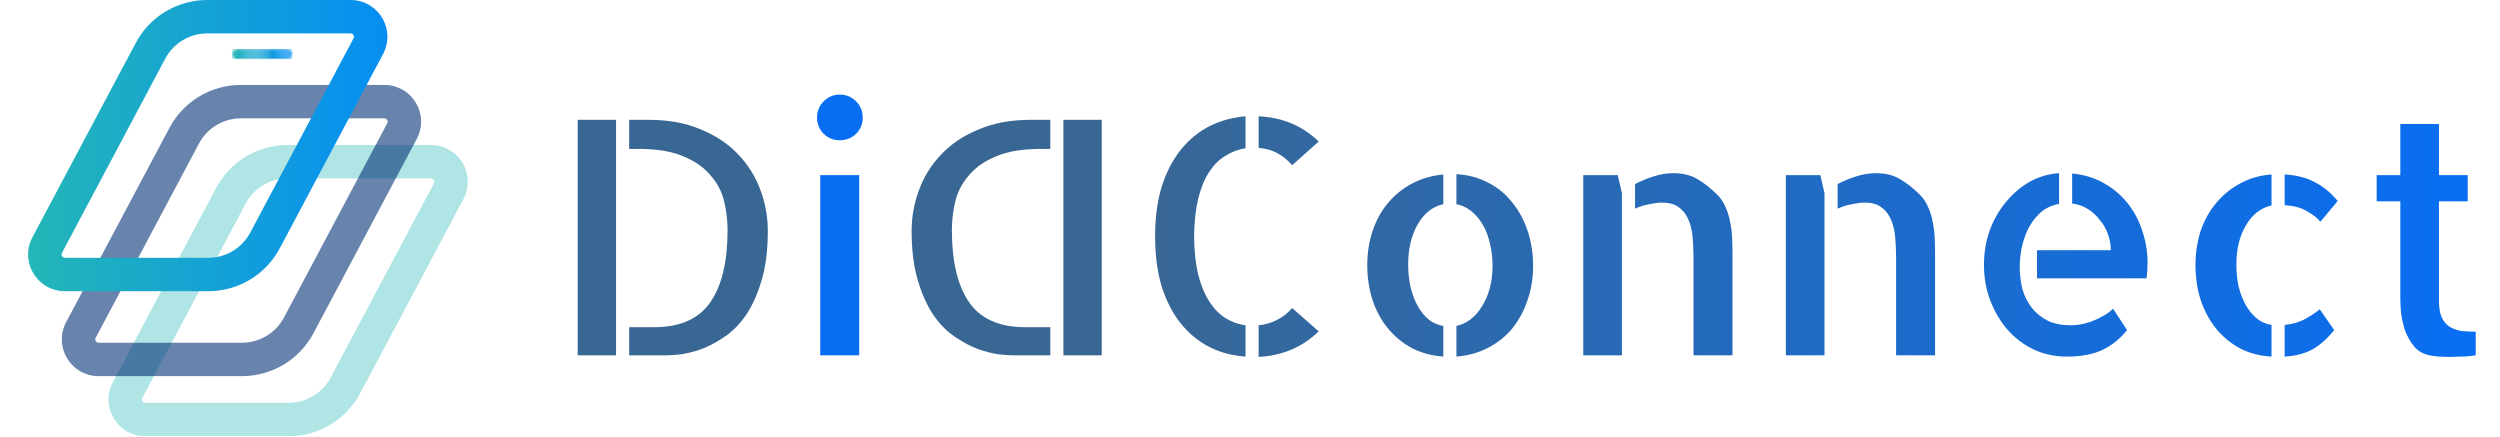 <svg xmlns="http://www.w3.org/2000/svg" width="978" height="171" viewBox="0 0 978 171" fill="none"><path d="M431 46.875H416V139H431V46.875ZM403.25 46.875C395.5 46.875 388.708 48.125 382.875 50.625C376.958 53.042 372.083 56.292 368.25 60.375C364.333 64.458 361.417 69.125 359.5 74.375C357.583 79.542 356.625 84.875 356.625 90.375C356.625 97.958 357.458 104.458 359.125 109.875C360.708 115.208 362.75 119.708 365.25 123.375C367.75 126.958 370.583 129.792 373.75 131.875C376.833 133.958 379.833 135.542 382.75 136.625C385.667 137.625 388.333 138.292 390.75 138.625C393.167 138.875 394.958 139 396.125 139H410.875V128H401.125C390.958 128 383.625 124.75 379.125 118.25C374.625 111.75 372.375 102.333 372.375 90C372.375 86.167 372.833 82.375 373.75 78.625C374.667 74.875 376.458 71.5 379.125 68.5C381.708 65.417 385.25 62.958 389.75 61.125C394.25 59.208 400.083 58.25 407.25 58.25H410.875V46.875H403.25Z" fill="#396794"></path><path d="M226 46.875H241V139H226V46.875ZM253.75 46.875C261.5 46.875 268.292 48.125 274.125 50.625C280.042 53.042 284.917 56.292 288.75 60.375C292.667 64.458 295.583 69.125 297.5 74.375C299.417 79.542 300.375 84.875 300.375 90.375C300.375 97.958 299.542 104.458 297.875 109.875C296.292 115.208 294.25 119.708 291.75 123.375C289.25 126.958 286.417 129.792 283.25 131.875C280.167 133.958 277.167 135.542 274.25 136.625C271.333 137.625 268.667 138.292 266.25 138.625C263.833 138.875 262.042 139 260.875 139H246.125V128H255.875C266.042 128 273.375 124.75 277.875 118.25C282.375 111.75 284.625 102.333 284.625 90C284.625 86.167 284.167 82.375 283.25 78.625C282.333 74.875 280.542 71.5 277.875 68.5C275.292 65.417 271.75 62.958 267.25 61.125C262.75 59.208 256.917 58.25 249.75 58.25H246.125V46.875H253.75Z" fill="#396794"></path><path d="M336.125 139H320.875V68.5H336.125V139ZM337.5 46C337.5 48.5 336.625 50.625 334.875 52.375C333.125 54.042 331 54.875 328.5 54.875C326 54.875 323.875 54 322.125 52.25C320.458 50.5 319.625 48.417 319.625 46C319.625 43.5 320.5 41.375 322.25 39.625C324 37.875 326.083 37 328.5 37C331 37 333.125 37.875 334.875 39.625C336.625 41.375 337.5 43.5 337.5 46Z" fill="#076EF4"></path><path d="M505.5 64.625C503.583 62.458 501.542 60.833 499.375 59.75C497.208 58.667 494.875 58.042 492.375 57.875V45.5C501.708 45.917 509.542 49.208 515.875 55.375L505.5 64.625ZM492.375 127.25C494.875 127 497.208 126.333 499.375 125.25C501.625 124.167 503.667 122.583 505.5 120.5L515.875 129.625C512.708 132.708 509.167 135.083 505.25 136.75C501.333 138.417 497.042 139.375 492.375 139.625V127.25ZM451.875 92.5C451.875 85.083 452.75 78.542 454.5 72.875C456.333 67.208 458.833 62.417 462 58.5C465.167 54.583 468.875 51.542 473.125 49.375C477.458 47.208 482.167 45.917 487.25 45.5V58C484.5 58.417 481.917 59.375 479.5 60.875C477.083 62.292 474.958 64.375 473.125 67.125C471.292 69.875 469.833 73.375 468.75 77.625C467.75 81.792 467.208 86.75 467.125 92.5C467.208 98.333 467.75 103.333 468.75 107.5C469.833 111.667 471.292 115.167 473.125 118C474.958 120.833 477.083 123 479.5 124.5C482 126 484.583 126.917 487.25 127.25V139.5C482.167 139.167 477.458 137.917 473.125 135.75C468.875 133.583 465.167 130.542 462 126.625C458.833 122.708 456.333 117.917 454.5 112.25C452.75 106.5 451.875 99.917 451.875 92.5ZM569.75 68.125C574.333 68.375 578.5 69.5 582.25 71.5C586 73.417 589.125 76 591.625 79.25C594.208 82.417 596.208 86.125 597.625 90.375C599.042 94.625 599.75 99.167 599.75 104C599.75 108.833 599 113.375 597.5 117.625C596.083 121.792 594.083 125.458 591.5 128.625C588.917 131.708 585.75 134.208 582 136.125C578.25 138.042 574.167 139.167 569.75 139.5V127.5C573.917 126.583 577.292 123.958 579.875 119.625C582.542 115.292 583.875 110.083 583.875 104C583.875 100.917 583.542 98.042 582.875 95.375C582.292 92.625 581.375 90.167 580.125 88C578.875 85.833 577.375 84.042 575.625 82.625C573.875 81.208 571.917 80.292 569.75 79.875V68.125ZM534.875 103.75C534.875 98.917 535.583 94.417 537 90.25C538.417 86.083 540.417 82.458 543 79.375C545.667 76.208 548.833 73.667 552.5 71.75C556.167 69.833 560.208 68.667 564.625 68.25V79.875C560.458 80.792 557.125 83.417 554.625 87.75C552.125 92.083 550.875 97.292 550.875 103.375C550.875 106.458 551.167 109.375 551.75 112.125C552.417 114.875 553.333 117.333 554.5 119.5C555.667 121.667 557.083 123.458 558.75 124.875C560.5 126.292 562.458 127.167 564.625 127.5V139.5C560.042 139.167 555.917 138.042 552.25 136.125C548.583 134.125 545.458 131.542 542.875 128.375C540.292 125.208 538.292 121.5 536.875 117.25C535.542 113 534.875 108.5 534.875 103.75ZM632.875 68.5L634.5 75.625V139H619.375V68.5H632.875ZM671.875 76.25C673.292 77.667 674.375 79.333 675.125 81.25C675.958 83.083 676.542 85.042 676.875 87.125C677.292 89.125 677.542 91.167 677.625 93.25C677.708 95.333 677.75 97.375 677.75 99.375V136.5V139H662.5V100.625C662.5 97.792 662.375 95.083 662.125 92.5C661.875 89.917 661.292 87.625 660.375 85.625C659.458 83.625 658.208 82.083 656.625 81C655.042 79.833 652.833 79.25 650 79.25C648.833 79.25 647.25 79.458 645.25 79.875C643.333 80.208 641.458 80.792 639.625 81.625V72C641.875 70.833 644.292 69.833 646.875 69C649.542 68.167 652.125 67.75 654.625 67.75C658.375 67.75 661.542 68.542 664.125 70.125C666.708 71.625 669.292 73.667 671.875 76.25ZM712.125 68.5L713.75 75.625V139H698.625V68.5H712.125ZM751.125 76.25C752.542 77.667 753.625 79.333 754.375 81.25C755.208 83.083 755.792 85.042 756.125 87.125C756.542 89.125 756.792 91.167 756.875 93.25C756.958 95.333 757 97.375 757 99.375V136.5V139H741.75V100.625C741.75 97.792 741.625 95.083 741.375 92.5C741.125 89.917 740.542 87.625 739.625 85.625C738.708 83.625 737.458 82.083 735.875 81C734.292 79.833 732.083 79.25 729.25 79.25C728.083 79.25 726.5 79.458 724.5 79.875C722.583 80.208 720.708 80.792 718.875 81.625V72C721.125 70.833 723.542 69.833 726.125 69C728.792 68.167 731.375 67.75 733.875 67.75C737.625 67.75 740.792 68.542 743.375 70.125C745.958 71.625 748.542 73.667 751.125 76.25ZM810.625 67.875C815.125 68.292 819.167 69.5 822.75 71.5C826.417 73.5 829.542 76.083 832.125 79.25C834.708 82.417 836.667 86.042 838 90.125C839.417 94.208 840.125 98.458 840.125 102.875C840.125 104.875 840 106.875 839.75 108.875H796.875V97.875H825.75C825.75 95.708 825.375 93.625 824.625 91.625C823.958 89.625 822.917 87.792 821.5 86.125C820.167 84.375 818.583 82.917 816.75 81.75C814.917 80.583 812.875 79.875 810.625 79.625V67.875ZM810.125 127.25C811.042 127.25 812.167 127.167 813.5 127C814.917 126.75 816.375 126.375 817.875 125.875C819.458 125.292 821 124.583 822.5 123.75C824.083 122.917 825.458 121.917 826.625 120.75L832.125 129.125C829.375 132.542 826.167 135.125 822.5 136.875C818.833 138.625 814.167 139.5 808.5 139.5C803.917 139.5 799.625 138.583 795.625 136.75C791.625 134.833 788.208 132.25 785.375 129C782.542 125.75 780.292 121.958 778.625 117.625C776.958 113.292 776.125 108.625 776.125 103.625C776.125 98.875 776.875 94.375 778.375 90.125C779.958 85.875 782.083 82.167 784.75 79C787.417 75.75 790.5 73.125 794 71.125C797.583 69.125 801.417 68 805.5 67.75V79.75C802.417 80.333 799.875 81.583 797.875 83.5C795.875 85.417 794.292 87.625 793.125 90.125C792.042 92.542 791.25 95.042 790.75 97.625C790.333 100.208 790.125 102.417 790.125 104.25C790.125 107.5 790.5 110.542 791.25 113.375C792.083 116.125 793.333 118.542 795 120.625C796.667 122.625 798.708 124.25 801.125 125.5C803.625 126.667 806.625 127.25 810.125 127.25ZM907.75 86.75C906.5 85.25 904.75 83.875 902.5 82.625C900.333 81.292 897.417 80.5 893.75 80.25V68.25C898.333 68.5 902.25 69.5 905.5 71.25C908.833 72.917 911.833 75.375 914.5 78.625L907.75 86.75ZM893.75 127.125C896.75 126.792 899.292 126.083 901.375 125C903.542 123.833 905.583 122.5 907.5 121L913.125 129.125C910.542 132.375 907.75 134.875 904.75 136.625C901.75 138.292 898.083 139.25 893.75 139.5V127.125ZM858.875 103.75C858.875 99 859.542 94.542 860.875 90.375C862.292 86.208 864.333 82.542 867 79.375C869.667 76.208 872.792 73.667 876.375 71.75C880.042 69.75 884.125 68.583 888.625 68.25V80.375C884.458 81.292 881.125 83.875 878.625 88.125C876.125 92.292 874.875 97.375 874.875 103.375C874.875 106.458 875.167 109.375 875.75 112.125C876.417 114.792 877.333 117.167 878.5 119.25C879.667 121.333 881.083 123.083 882.75 124.5C884.5 125.917 886.458 126.792 888.625 127.125V139.5C884.042 139.25 879.917 138.167 876.25 136.25C872.583 134.25 869.458 131.667 866.875 128.5C864.292 125.25 862.292 121.5 860.875 117.25C859.542 113 858.875 108.5 858.875 103.75ZM954.125 117.625C954.125 120.458 954.5 122.667 955.25 124.25C956 125.833 957.042 127.042 958.375 127.875C959.792 128.708 961.333 129.25 963 129.5C964.75 129.667 966.583 129.75 968.5 129.75V139C967.417 139.167 966.333 139.292 965.25 139.375C964.333 139.458 963.208 139.5 961.875 139.5C960.625 139.583 959.375 139.625 958.125 139.625C956.875 139.625 955.583 139.583 954.25 139.5C953 139.417 951.917 139.292 951 139.125C948.167 138.625 945.958 137.417 944.375 135.5C942.792 133.5 941.583 131.333 940.75 129C940 126.583 939.5 124.25 939.25 122C939.083 119.75 939 118 939 116.75V78.75H929.75V68.5H939V48.5H954.125V68.5H965.375V78.75H954.125V117.625Z" fill="url(#paint0_linear_950_3464)"></path><g opacity="0.36"><path d="M112.918 170.646H56.853C51.755 170.646 47.145 168.038 44.52 163.668C41.895 159.299 41.757 154.004 44.149 149.503L84.541 73.536C90.058 63.163 100.782 56.719 112.529 56.719H168.594C173.691 56.719 178.302 59.327 180.927 63.697C183.553 68.066 183.691 73.361 181.299 77.862L140.905 153.829C135.39 164.202 124.666 170.646 112.918 170.646ZM112.529 69.796C105.628 69.796 99.328 73.582 96.088 79.676L55.696 155.644C55.465 156.078 55.476 156.512 55.73 156.933C55.983 157.355 56.361 157.569 56.853 157.569H112.918C119.819 157.569 126.118 153.783 129.358 147.691L169.751 71.724C169.982 71.288 169.97 70.854 169.717 70.433C169.464 70.01 169.086 69.797 168.593 69.797L112.529 69.796Z" fill="#24B6B7"></path></g><g opacity="0.59"><path d="M94.655 147.146H38.59C33.493 147.146 28.882 144.538 26.257 140.168C23.631 135.799 23.493 130.504 25.886 126.003V126.002L66.279 50.036C71.793 39.662 82.516 33.219 94.265 33.219H150.331C155.428 33.219 160.039 35.827 162.663 40.197C165.288 44.566 165.427 49.861 163.034 54.362L122.642 130.329C117.126 140.702 106.402 147.146 94.655 147.146ZM37.432 132.141C37.201 132.576 37.213 133.011 37.466 133.432C37.719 133.854 38.097 134.068 38.59 134.068H94.654C101.555 134.068 107.855 130.283 111.094 124.189L151.487 48.222C151.718 47.787 151.707 47.352 151.453 46.931C151.2 46.509 150.822 46.296 150.33 46.296H94.265C87.363 46.296 81.064 50.081 77.825 56.174L37.432 132.141Z" fill="#002F75"></path></g><path d="M81.47 113.927H25.406C20.308 113.927 15.697 111.319 13.072 106.949C10.446 102.579 10.308 97.284 12.702 92.783L53.094 16.816C58.608 6.444 69.333 0 81.082 0H137.146C142.243 0 146.854 2.608 149.479 6.977C152.104 11.346 152.242 16.642 149.85 21.142L109.457 97.11C103.942 107.483 93.217 113.927 81.47 113.927ZM81.082 13.077C74.18 13.077 67.879 16.862 64.641 22.954L24.247 98.923C24.017 99.357 24.028 99.792 24.281 100.214C24.535 100.636 24.914 100.849 25.405 100.849H81.47C88.37 100.849 94.671 97.064 97.91 90.97L138.302 15.003C138.533 14.568 138.523 14.133 138.269 13.712C138.015 13.291 137.637 13.077 137.146 13.077L81.082 13.077Z" fill="url(#paint1_linear_950_3464)"></path><mask id="mask0_950_3464" style="mask-type:luminance" maskUnits="userSpaceOnUse" x="90" y="19" width="25" height="5"><path d="M112.442 23.166H92.689C91.582 23.166 90.685 22.268 90.685 21.161C90.685 20.054 91.582 19.156 92.689 19.156H112.442C113.549 19.156 114.447 20.054 114.447 21.161C114.447 22.268 113.549 23.166 112.442 23.166Z" fill="white"></path></mask><g mask="url(#mask0_950_3464)"><path d="M91.087 19.156H90.685V23.166H91.087V19.156Z" fill="#24B6B7"></path></g><mask id="mask1_950_3464" style="mask-type:luminance" maskUnits="userSpaceOnUse" x="90" y="19" width="25" height="5"><path d="M112.442 23.166H92.689C91.582 23.166 90.685 22.268 90.685 21.161C90.685 20.054 91.582 19.156 92.689 19.156H112.442C113.549 19.156 114.447 20.054 114.447 21.161C114.447 22.268 113.549 23.166 112.442 23.166Z" fill="white"></path></mask><g mask="url(#mask1_950_3464)"><path d="M91.49 19.156H91.087V23.166H91.49V19.156Z" fill="#23B5B8"></path></g><mask id="mask2_950_3464" style="mask-type:luminance" maskUnits="userSpaceOnUse" x="90" y="19" width="25" height="5"><path d="M112.442 23.166H92.689C91.582 23.166 90.685 22.268 90.685 21.161C90.685 20.054 91.582 19.156 92.689 19.156H112.442C113.549 19.156 114.447 20.054 114.447 21.161C114.447 22.268 113.549 23.166 112.442 23.166Z" fill="white"></path></mask><g mask="url(#mask2_950_3464)"><path d="M91.893 19.156H91.49V23.166H91.893V19.156Z" fill="#23B5B9"></path></g><mask id="mask3_950_3464" style="mask-type:luminance" maskUnits="userSpaceOnUse" x="90" y="19" width="25" height="5"><path d="M112.442 23.166H92.689C91.582 23.166 90.685 22.268 90.685 21.161C90.685 20.054 91.582 19.156 92.689 19.156H112.442C113.549 19.156 114.447 20.054 114.447 21.161C114.447 22.268 113.549 23.166 112.442 23.166Z" fill="white"></path></mask><g mask="url(#mask3_950_3464)"><path d="M92.295 19.156H91.893V23.166H92.295V19.156Z" fill="#22B4BA"></path></g><mask id="mask4_950_3464" style="mask-type:luminance" maskUnits="userSpaceOnUse" x="90" y="19" width="25" height="5"><path d="M112.442 23.166H92.689C91.582 23.166 90.685 22.268 90.685 21.161C90.685 20.054 91.582 19.156 92.689 19.156H112.442C113.549 19.156 114.447 20.054 114.447 21.161C114.447 22.268 113.549 23.166 112.442 23.166Z" fill="white"></path></mask><g mask="url(#mask4_950_3464)"><path d="M92.698 19.156H92.296V23.166H92.698V19.156Z" fill="#22B3BB"></path></g><mask id="mask5_950_3464" style="mask-type:luminance" maskUnits="userSpaceOnUse" x="90" y="19" width="25" height="5"><path d="M112.442 23.166H92.689C91.582 23.166 90.685 22.268 90.685 21.161C90.685 20.054 91.582 19.156 92.689 19.156H112.442C113.549 19.156 114.447 20.054 114.447 21.161C114.447 22.268 113.549 23.166 112.442 23.166Z" fill="white"></path></mask><g mask="url(#mask5_950_3464)"><path d="M93.101 19.156H92.698V23.166H93.101V19.156Z" fill="#21B3BC"></path></g><mask id="mask6_950_3464" style="mask-type:luminance" maskUnits="userSpaceOnUse" x="90" y="19" width="25" height="5"><path d="M112.442 23.166H92.689C91.582 23.166 90.685 22.268 90.685 21.161C90.685 20.054 91.582 19.156 92.689 19.156H112.442C113.549 19.156 114.447 20.054 114.447 21.161C114.447 22.268 113.549 23.166 112.442 23.166Z" fill="white"></path></mask><g mask="url(#mask6_950_3464)"><path d="M93.503 19.156H93.101V23.166H93.503V19.156Z" fill="#21B2BD"></path></g><mask id="mask7_950_3464" style="mask-type:luminance" maskUnits="userSpaceOnUse" x="90" y="19" width="25" height="5"><path d="M112.442 23.166H92.689C91.582 23.166 90.685 22.268 90.685 21.161C90.685 20.054 91.582 19.156 92.689 19.156H112.442C113.549 19.156 114.447 20.054 114.447 21.161C114.447 22.268 113.549 23.166 112.442 23.166Z" fill="white"></path></mask><g mask="url(#mask7_950_3464)"><path d="M93.907 19.156H93.504V23.166H93.907V19.156Z" fill="#20B1BE"></path></g><mask id="mask8_950_3464" style="mask-type:luminance" maskUnits="userSpaceOnUse" x="90" y="19" width="25" height="5"><path d="M112.442 23.166H92.689C91.582 23.166 90.685 22.268 90.685 21.161C90.685 20.054 91.582 19.156 92.689 19.156H112.442C113.549 19.156 114.447 20.054 114.447 21.161C114.447 22.268 113.549 23.166 112.442 23.166Z" fill="white"></path></mask><g mask="url(#mask8_950_3464)"><path d="M94.309 19.156H93.906V23.166H94.309V19.156Z" fill="#20B0BF"></path></g><mask id="mask9_950_3464" style="mask-type:luminance" maskUnits="userSpaceOnUse" x="90" y="19" width="25" height="5"><path d="M112.442 23.166H92.689C91.582 23.166 90.685 22.268 90.685 21.161C90.685 20.054 91.582 19.156 92.689 19.156H112.442C113.549 19.156 114.447 20.054 114.447 21.161C114.447 22.268 113.549 23.166 112.442 23.166Z" fill="white"></path></mask><g mask="url(#mask9_950_3464)"><path d="M94.712 19.156H94.31V23.166H94.712V19.156Z" fill="#1FB0C0"></path></g><mask id="mask10_950_3464" style="mask-type:luminance" maskUnits="userSpaceOnUse" x="90" y="19" width="25" height="5"><path d="M112.442 23.166H92.689C91.582 23.166 90.685 22.268 90.685 21.161C90.685 20.054 91.582 19.156 92.689 19.156H112.442C113.549 19.156 114.447 20.054 114.447 21.161C114.447 22.268 113.549 23.166 112.442 23.166Z" fill="white"></path></mask><g mask="url(#mask10_950_3464)"><path d="M95.115 19.156H94.712V23.166H95.115V19.156Z" fill="#1FAFC1"></path></g><mask id="mask11_950_3464" style="mask-type:luminance" maskUnits="userSpaceOnUse" x="90" y="19" width="25" height="5"><path d="M112.442 23.166H92.689C91.582 23.166 90.685 22.268 90.685 21.161C90.685 20.054 91.582 19.156 92.689 19.156H112.442C113.549 19.156 114.447 20.054 114.447 21.161C114.447 22.268 113.549 23.166 112.442 23.166Z" fill="white"></path></mask><g mask="url(#mask11_950_3464)"><path d="M95.517 19.156H95.114V23.166H95.517V19.156Z" fill="#1EAEC2"></path></g><mask id="mask12_950_3464" style="mask-type:luminance" maskUnits="userSpaceOnUse" x="90" y="19" width="25" height="5"><path d="M112.442 23.166H92.689C91.582 23.166 90.685 22.268 90.685 21.161C90.685 20.054 91.582 19.156 92.689 19.156H112.442C113.549 19.156 114.447 20.054 114.447 21.161C114.447 22.268 113.549 23.166 112.442 23.166Z" fill="white"></path></mask><g mask="url(#mask12_950_3464)"><path d="M95.92 19.156H95.518V23.166H95.92V19.156Z" fill="#1EAEC3"></path></g><mask id="mask13_950_3464" style="mask-type:luminance" maskUnits="userSpaceOnUse" x="90" y="19" width="25" height="5"><path d="M112.442 23.166H92.689C91.582 23.166 90.685 22.268 90.685 21.161C90.685 20.054 91.582 19.156 92.689 19.156H112.442C113.549 19.156 114.447 20.054 114.447 21.161C114.447 22.268 113.549 23.166 112.442 23.166Z" fill="white"></path></mask><g mask="url(#mask13_950_3464)"><path d="M96.323 19.156H95.92V23.166H96.323V19.156Z" fill="#1DADC4"></path></g><mask id="mask14_950_3464" style="mask-type:luminance" maskUnits="userSpaceOnUse" x="90" y="19" width="25" height="5"><path d="M112.442 23.166H92.689C91.582 23.166 90.685 22.268 90.685 21.161C90.685 20.054 91.582 19.156 92.689 19.156H112.442C113.549 19.156 114.447 20.054 114.447 21.161C114.447 22.268 113.549 23.166 112.442 23.166Z" fill="white"></path></mask><g mask="url(#mask14_950_3464)"><path d="M96.726 19.156H96.323V23.166H96.726V19.156Z" fill="#1DACC5"></path></g><mask id="mask15_950_3464" style="mask-type:luminance" maskUnits="userSpaceOnUse" x="90" y="19" width="25" height="5"><path d="M112.442 23.166H92.689C91.582 23.166 90.685 22.268 90.685 21.161C90.685 20.054 91.582 19.156 92.689 19.156H112.442C113.549 19.156 114.447 20.054 114.447 21.161C114.447 22.268 113.549 23.166 112.442 23.166Z" fill="white"></path></mask><g mask="url(#mask15_950_3464)"><path d="M97.128 19.156H96.726V23.166H97.128V19.156Z" fill="#1CACC6"></path></g><mask id="mask16_950_3464" style="mask-type:luminance" maskUnits="userSpaceOnUse" x="90" y="19" width="25" height="5"><path d="M112.442 23.166H92.689C91.582 23.166 90.685 22.268 90.685 21.161C90.685 20.054 91.582 19.156 92.689 19.156H112.442C113.549 19.156 114.447 20.054 114.447 21.161C114.447 22.268 113.549 23.166 112.442 23.166Z" fill="white"></path></mask><g mask="url(#mask16_950_3464)"><path d="M97.531 19.156H97.128V23.166H97.531V19.156Z" fill="#1CABC7"></path></g><mask id="mask17_950_3464" style="mask-type:luminance" maskUnits="userSpaceOnUse" x="90" y="19" width="25" height="5"><path d="M112.442 23.166H92.689C91.582 23.166 90.685 22.268 90.685 21.161C90.685 20.054 91.582 19.156 92.689 19.156H112.442C113.549 19.156 114.447 20.054 114.447 21.161C114.447 22.268 113.549 23.166 112.442 23.166Z" fill="white"></path></mask><g mask="url(#mask17_950_3464)"><path d="M97.934 19.156H97.531V23.166H97.934V19.156Z" fill="#1BAAC8"></path></g><mask id="mask18_950_3464" style="mask-type:luminance" maskUnits="userSpaceOnUse" x="90" y="19" width="25" height="5"><path d="M112.442 23.166H92.689C91.582 23.166 90.685 22.268 90.685 21.161C90.685 20.054 91.582 19.156 92.689 19.156H112.442C113.549 19.156 114.447 20.054 114.447 21.161C114.447 22.268 113.549 23.166 112.442 23.166Z" fill="white"></path></mask><g mask="url(#mask18_950_3464)"><path d="M98.336 19.156H97.934V23.166H98.336V19.156Z" fill="#1BAAC9"></path></g><mask id="mask19_950_3464" style="mask-type:luminance" maskUnits="userSpaceOnUse" x="90" y="19" width="25" height="5"><path d="M112.442 23.166H92.689C91.582 23.166 90.685 22.268 90.685 21.161C90.685 20.054 91.582 19.156 92.689 19.156H112.442C113.549 19.156 114.447 20.054 114.447 21.161C114.447 22.268 113.549 23.166 112.442 23.166Z" fill="white"></path></mask><g mask="url(#mask19_950_3464)"><path d="M98.74 19.156H98.337V23.166H98.74V19.156Z" fill="#1AA9CA"></path></g><mask id="mask20_950_3464" style="mask-type:luminance" maskUnits="userSpaceOnUse" x="90" y="19" width="25" height="5"><path d="M112.442 23.166H92.689C91.582 23.166 90.685 22.268 90.685 21.161C90.685 20.054 91.582 19.156 92.689 19.156H112.442C113.549 19.156 114.447 20.054 114.447 21.161C114.447 22.268 113.549 23.166 112.442 23.166Z" fill="white"></path></mask><g mask="url(#mask20_950_3464)"><path d="M99.142 19.156H98.739V23.166H99.142V19.156Z" fill="#1AA8CB"></path></g><mask id="mask21_950_3464" style="mask-type:luminance" maskUnits="userSpaceOnUse" x="90" y="19" width="25" height="5"><path d="M112.442 23.166H92.689C91.582 23.166 90.685 22.268 90.685 21.161C90.685 20.054 91.582 19.156 92.689 19.156H112.442C113.549 19.156 114.447 20.054 114.447 21.161C114.447 22.268 113.549 23.166 112.442 23.166Z" fill="white"></path></mask><g mask="url(#mask21_950_3464)"><path d="M99.545 19.156H99.143V23.166H99.545V19.156Z" fill="#19A8CC"></path></g><mask id="mask22_950_3464" style="mask-type:luminance" maskUnits="userSpaceOnUse" x="90" y="19" width="25" height="5"><path d="M112.442 23.166H92.689C91.582 23.166 90.685 22.268 90.685 21.161C90.685 20.054 91.582 19.156 92.689 19.156H112.442C113.549 19.156 114.447 20.054 114.447 21.161C114.447 22.268 113.549 23.166 112.442 23.166Z" fill="white"></path></mask><g mask="url(#mask22_950_3464)"><path d="M99.948 19.156H99.545V23.166H99.948V19.156Z" fill="#19A7CD"></path></g><mask id="mask23_950_3464" style="mask-type:luminance" maskUnits="userSpaceOnUse" x="90" y="19" width="25" height="5"><path d="M112.442 23.166H92.689C91.582 23.166 90.685 22.268 90.685 21.161C90.685 20.054 91.582 19.156 92.689 19.156H112.442C113.549 19.156 114.447 20.054 114.447 21.161C114.447 22.268 113.549 23.166 112.442 23.166Z" fill="white"></path></mask><g mask="url(#mask23_950_3464)"><path d="M100.35 19.156H99.947V23.166H100.35V19.156Z" fill="#18A6CE"></path></g><mask id="mask24_950_3464" style="mask-type:luminance" maskUnits="userSpaceOnUse" x="90" y="19" width="25" height="5"><path d="M112.442 23.166H92.689C91.582 23.166 90.685 22.268 90.685 21.161C90.685 20.054 91.582 19.156 92.689 19.156H112.442C113.549 19.156 114.447 20.054 114.447 21.161C114.447 22.268 113.549 23.166 112.442 23.166Z" fill="white"></path></mask><g mask="url(#mask24_950_3464)"><path d="M100.753 19.156H100.351V23.166H100.753V19.156Z" fill="#18A5CF"></path></g><mask id="mask25_950_3464" style="mask-type:luminance" maskUnits="userSpaceOnUse" x="90" y="19" width="25" height="5"><path d="M112.442 23.166H92.689C91.582 23.166 90.685 22.268 90.685 21.161C90.685 20.054 91.582 19.156 92.689 19.156H112.442C113.549 19.156 114.447 20.054 114.447 21.161C114.447 22.268 113.549 23.166 112.442 23.166Z" fill="white"></path></mask><g mask="url(#mask25_950_3464)"><path d="M101.156 19.156H100.753V23.166H101.156V19.156Z" fill="#17A5D0"></path></g><mask id="mask26_950_3464" style="mask-type:luminance" maskUnits="userSpaceOnUse" x="90" y="19" width="25" height="5"><path d="M112.442 23.166H92.689C91.582 23.166 90.685 22.268 90.685 21.161C90.685 20.054 91.582 19.156 92.689 19.156H112.442C113.549 19.156 114.447 20.054 114.447 21.161C114.447 22.268 113.549 23.166 112.442 23.166Z" fill="white"></path></mask><g mask="url(#mask26_950_3464)"><path d="M101.559 19.156H101.156V23.166H101.559V19.156Z" fill="#17A4D1"></path></g><mask id="mask27_950_3464" style="mask-type:luminance" maskUnits="userSpaceOnUse" x="90" y="19" width="25" height="5"><path d="M112.442 23.166H92.689C91.582 23.166 90.685 22.268 90.685 21.161C90.685 20.054 91.582 19.156 92.689 19.156H112.442C113.549 19.156 114.447 20.054 114.447 21.161C114.447 22.268 113.549 23.166 112.442 23.166Z" fill="white"></path></mask><g mask="url(#mask27_950_3464)"><path d="M101.961 19.156H101.559V23.166H101.961V19.156Z" fill="#16A3D2"></path></g><mask id="mask28_950_3464" style="mask-type:luminance" maskUnits="userSpaceOnUse" x="90" y="19" width="25" height="5"><path d="M112.442 23.166H92.689C91.582 23.166 90.685 22.268 90.685 21.161C90.685 20.054 91.582 19.156 92.689 19.156H112.442C113.549 19.156 114.447 20.054 114.447 21.161C114.447 22.268 113.549 23.166 112.442 23.166Z" fill="white"></path></mask><g mask="url(#mask28_950_3464)"><path d="M102.364 19.156H101.961V23.166H102.364V19.156Z" fill="#16A3D3"></path></g><mask id="mask29_950_3464" style="mask-type:luminance" maskUnits="userSpaceOnUse" x="90" y="19" width="25" height="5"><path d="M112.442 23.166H92.689C91.582 23.166 90.685 22.268 90.685 21.161C90.685 20.054 91.582 19.156 92.689 19.156H112.442C113.549 19.156 114.447 20.054 114.447 21.161C114.447 22.268 113.549 23.166 112.442 23.166Z" fill="white"></path></mask><g mask="url(#mask29_950_3464)"><path d="M102.767 19.156H102.364V23.166H102.767V19.156Z" fill="#15A2D5"></path></g><mask id="mask30_950_3464" style="mask-type:luminance" maskUnits="userSpaceOnUse" x="90" y="19" width="25" height="5"><path d="M112.442 23.166H92.689C91.582 23.166 90.685 22.268 90.685 21.161C90.685 20.054 91.582 19.156 92.689 19.156H112.442C113.549 19.156 114.447 20.054 114.447 21.161C114.447 22.268 113.549 23.166 112.442 23.166Z" fill="white"></path></mask><g mask="url(#mask30_950_3464)"><path d="M103.169 19.156H102.767V23.166H103.169V19.156Z" fill="#14A1D6"></path></g><mask id="mask31_950_3464" style="mask-type:luminance" maskUnits="userSpaceOnUse" x="90" y="19" width="25" height="5"><path d="M112.442 23.166H92.689C91.582 23.166 90.685 22.268 90.685 21.161C90.685 20.054 91.582 19.156 92.689 19.156H112.442C113.549 19.156 114.447 20.054 114.447 21.161C114.447 22.268 113.549 23.166 112.442 23.166Z" fill="white"></path></mask><g mask="url(#mask31_950_3464)"><path d="M103.573 19.156H103.17V23.166H103.573V19.156Z" fill="#14A1D7"></path></g><mask id="mask32_950_3464" style="mask-type:luminance" maskUnits="userSpaceOnUse" x="90" y="19" width="25" height="5"><path d="M112.442 23.166H92.689C91.582 23.166 90.685 22.268 90.685 21.161C90.685 20.054 91.582 19.156 92.689 19.156H112.442C113.549 19.156 114.447 20.054 114.447 21.161C114.447 22.268 113.549 23.166 112.442 23.166Z" fill="white"></path></mask><g mask="url(#mask32_950_3464)"><path d="M103.975 19.156H103.572V23.166H103.975V19.156Z" fill="#13A0D8"></path></g><mask id="mask33_950_3464" style="mask-type:luminance" maskUnits="userSpaceOnUse" x="90" y="19" width="25" height="5"><path d="M112.442 23.166H92.689C91.582 23.166 90.685 22.268 90.685 21.161C90.685 20.054 91.582 19.156 92.689 19.156H112.442C113.549 19.156 114.447 20.054 114.447 21.161C114.447 22.268 113.549 23.166 112.442 23.166Z" fill="white"></path></mask><g mask="url(#mask33_950_3464)"><path d="M104.378 19.156H103.976V23.166H104.378V19.156Z" fill="#139FD9"></path></g><mask id="mask34_950_3464" style="mask-type:luminance" maskUnits="userSpaceOnUse" x="90" y="19" width="25" height="5"><path d="M112.442 23.166H92.689C91.582 23.166 90.685 22.268 90.685 21.161C90.685 20.054 91.582 19.156 92.689 19.156H112.442C113.549 19.156 114.447 20.054 114.447 21.161C114.447 22.268 113.549 23.166 112.442 23.166Z" fill="white"></path></mask><g mask="url(#mask34_950_3464)"><path d="M104.781 19.156H104.378V23.166H104.781V19.156Z" fill="#129FDA"></path></g><mask id="mask35_950_3464" style="mask-type:luminance" maskUnits="userSpaceOnUse" x="90" y="19" width="25" height="5"><path d="M112.442 23.166H92.689C91.582 23.166 90.685 22.268 90.685 21.161C90.685 20.054 91.582 19.156 92.689 19.156H112.442C113.549 19.156 114.447 20.054 114.447 21.161C114.447 22.268 113.549 23.166 112.442 23.166Z" fill="white"></path></mask><g mask="url(#mask35_950_3464)"><path d="M105.183 19.156H104.78V23.166H105.183V19.156Z" fill="#129EDB"></path></g><mask id="mask36_950_3464" style="mask-type:luminance" maskUnits="userSpaceOnUse" x="90" y="19" width="25" height="5"><path d="M112.442 23.166H92.689C91.582 23.166 90.685 22.268 90.685 21.161C90.685 20.054 91.582 19.156 92.689 19.156H112.442C113.549 19.156 114.447 20.054 114.447 21.161C114.447 22.268 113.549 23.166 112.442 23.166Z" fill="white"></path></mask><g mask="url(#mask36_950_3464)"><path d="M105.585 19.156H105.183V23.166H105.585V19.156Z" fill="#119DDC"></path></g><mask id="mask37_950_3464" style="mask-type:luminance" maskUnits="userSpaceOnUse" x="90" y="19" width="25" height="5"><path d="M112.442 23.166H92.689C91.582 23.166 90.685 22.268 90.685 21.161C90.685 20.054 91.582 19.156 92.689 19.156H112.442C113.549 19.156 114.447 20.054 114.447 21.161C114.447 22.268 113.549 23.166 112.442 23.166Z" fill="white"></path></mask><g mask="url(#mask37_950_3464)"><path d="M105.99 19.156H105.587V23.166H105.99V19.156Z" fill="#119CDD"></path></g><mask id="mask38_950_3464" style="mask-type:luminance" maskUnits="userSpaceOnUse" x="90" y="19" width="25" height="5"><path d="M112.442 23.166H92.689C91.582 23.166 90.685 22.268 90.685 21.161C90.685 20.054 91.582 19.156 92.689 19.156H112.442C113.549 19.156 114.447 20.054 114.447 21.161C114.447 22.268 113.549 23.166 112.442 23.166Z" fill="white"></path></mask><g mask="url(#mask38_950_3464)"><path d="M106.392 19.156H105.989V23.166H106.392V19.156Z" fill="#109CDE"></path></g><mask id="mask39_950_3464" style="mask-type:luminance" maskUnits="userSpaceOnUse" x="90" y="19" width="25" height="5"><path d="M112.442 23.166H92.689C91.582 23.166 90.685 22.268 90.685 21.161C90.685 20.054 91.582 19.156 92.689 19.156H112.442C113.549 19.156 114.447 20.054 114.447 21.161C114.447 22.268 113.549 23.166 112.442 23.166Z" fill="white"></path></mask><g mask="url(#mask39_950_3464)"><path d="M106.794 19.156H106.392V23.166H106.794V19.156Z" fill="#109BDF"></path></g><mask id="mask40_950_3464" style="mask-type:luminance" maskUnits="userSpaceOnUse" x="90" y="19" width="25" height="5"><path d="M112.442 23.166H92.689C91.582 23.166 90.685 22.268 90.685 21.161C90.685 20.054 91.582 19.156 92.689 19.156H112.442C113.549 19.156 114.447 20.054 114.447 21.161C114.447 22.268 113.549 23.166 112.442 23.166Z" fill="white"></path></mask><g mask="url(#mask40_950_3464)"><path d="M107.197 19.156H106.794V23.166H107.197V19.156Z" fill="#0F9AE0"></path></g><mask id="mask41_950_3464" style="mask-type:luminance" maskUnits="userSpaceOnUse" x="90" y="19" width="25" height="5"><path d="M112.442 23.166H92.689C91.582 23.166 90.685 22.268 90.685 21.161C90.685 20.054 91.582 19.156 92.689 19.156H112.442C113.549 19.156 114.447 20.054 114.447 21.161C114.447 22.268 113.549 23.166 112.442 23.166Z" fill="white"></path></mask><g mask="url(#mask41_950_3464)"><path d="M107.6 19.156H107.197V23.166H107.6V19.156Z" fill="#0F9AE1"></path></g><mask id="mask42_950_3464" style="mask-type:luminance" maskUnits="userSpaceOnUse" x="90" y="19" width="25" height="5"><path d="M112.442 23.166H92.689C91.582 23.166 90.685 22.268 90.685 21.161C90.685 20.054 91.582 19.156 92.689 19.156H112.442C113.549 19.156 114.447 20.054 114.447 21.161C114.447 22.268 113.549 23.166 112.442 23.166Z" fill="white"></path></mask><g mask="url(#mask42_950_3464)"><path d="M108.002 19.156H107.6V23.166H108.002V19.156Z" fill="#0E99E2"></path></g><mask id="mask43_950_3464" style="mask-type:luminance" maskUnits="userSpaceOnUse" x="90" y="19" width="25" height="5"><path d="M112.442 23.166H92.689C91.582 23.166 90.685 22.268 90.685 21.161C90.685 20.054 91.582 19.156 92.689 19.156H112.442C113.549 19.156 114.447 20.054 114.447 21.161C114.447 22.268 113.549 23.166 112.442 23.166Z" fill="white"></path></mask><g mask="url(#mask43_950_3464)"><path d="M108.406 19.156H108.003V23.166H108.406V19.156Z" fill="#0E98E3"></path></g><mask id="mask44_950_3464" style="mask-type:luminance" maskUnits="userSpaceOnUse" x="90" y="19" width="25" height="5"><path d="M112.442 23.166H92.689C91.582 23.166 90.685 22.268 90.685 21.161C90.685 20.054 91.582 19.156 92.689 19.156H112.442C113.549 19.156 114.447 20.054 114.447 21.161C114.447 22.268 113.549 23.166 112.442 23.166Z" fill="white"></path></mask><g mask="url(#mask44_950_3464)"><path d="M108.808 19.156H108.405V23.166H108.808V19.156Z" fill="#0D98E4"></path></g><mask id="mask45_950_3464" style="mask-type:luminance" maskUnits="userSpaceOnUse" x="90" y="19" width="25" height="5"><path d="M112.442 23.166H92.689C91.582 23.166 90.685 22.268 90.685 21.161C90.685 20.054 91.582 19.156 92.689 19.156H112.442C113.549 19.156 114.447 20.054 114.447 21.161C114.447 22.268 113.549 23.166 112.442 23.166Z" fill="white"></path></mask><g mask="url(#mask45_950_3464)"><path d="M109.211 19.156H108.809V23.166H109.211V19.156Z" fill="#0D97E5"></path></g><mask id="mask46_950_3464" style="mask-type:luminance" maskUnits="userSpaceOnUse" x="90" y="19" width="25" height="5"><path d="M112.442 23.166H92.689C91.582 23.166 90.685 22.268 90.685 21.161C90.685 20.054 91.582 19.156 92.689 19.156H112.442C113.549 19.156 114.447 20.054 114.447 21.161C114.447 22.268 113.549 23.166 112.442 23.166Z" fill="white"></path></mask><g mask="url(#mask46_950_3464)"><path d="M109.614 19.156H109.211V23.166H109.614V19.156Z" fill="#0C96E6"></path></g><mask id="mask47_950_3464" style="mask-type:luminance" maskUnits="userSpaceOnUse" x="90" y="19" width="25" height="5"><path d="M112.442 23.166H92.689C91.582 23.166 90.685 22.268 90.685 21.161C90.685 20.054 91.582 19.156 92.689 19.156H112.442C113.549 19.156 114.447 20.054 114.447 21.161C114.447 22.268 113.549 23.166 112.442 23.166Z" fill="white"></path></mask><g mask="url(#mask47_950_3464)"><path d="M110.016 19.156H109.613V23.166H110.016V19.156Z" fill="#0C96E7"></path></g><mask id="mask48_950_3464" style="mask-type:luminance" maskUnits="userSpaceOnUse" x="90" y="19" width="25" height="5"><path d="M112.442 23.166H92.689C91.582 23.166 90.685 22.268 90.685 21.161C90.685 20.054 91.582 19.156 92.689 19.156H112.442C113.549 19.156 114.447 20.054 114.447 21.161C114.447 22.268 113.549 23.166 112.442 23.166Z" fill="white"></path></mask><g mask="url(#mask48_950_3464)"><path d="M110.419 19.156H110.017V23.166H110.419V19.156Z" fill="#0B95E8"></path></g><mask id="mask49_950_3464" style="mask-type:luminance" maskUnits="userSpaceOnUse" x="90" y="19" width="25" height="5"><path d="M112.442 23.166H92.689C91.582 23.166 90.685 22.268 90.685 21.161C90.685 20.054 91.582 19.156 92.689 19.156H112.442C113.549 19.156 114.447 20.054 114.447 21.161C114.447 22.268 113.549 23.166 112.442 23.166Z" fill="white"></path></mask><g mask="url(#mask49_950_3464)"><path d="M110.823 19.156H110.42V23.166H110.823V19.156Z" fill="#0B94E9"></path></g><mask id="mask50_950_3464" style="mask-type:luminance" maskUnits="userSpaceOnUse" x="90" y="19" width="25" height="5"><path d="M112.442 23.166H92.689C91.582 23.166 90.685 22.268 90.685 21.161C90.685 20.054 91.582 19.156 92.689 19.156H112.442C113.549 19.156 114.447 20.054 114.447 21.161C114.447 22.268 113.549 23.166 112.442 23.166Z" fill="white"></path></mask><g mask="url(#mask50_950_3464)"><path d="M111.225 19.156H110.822V23.166H111.225V19.156Z" fill="#0A94EA"></path></g><mask id="mask51_950_3464" style="mask-type:luminance" maskUnits="userSpaceOnUse" x="90" y="19" width="25" height="5"><path d="M112.442 23.166H92.689C91.582 23.166 90.685 22.268 90.685 21.161C90.685 20.054 91.582 19.156 92.689 19.156H112.442C113.549 19.156 114.447 20.054 114.447 21.161C114.447 22.268 113.549 23.166 112.442 23.166Z" fill="white"></path></mask><g mask="url(#mask51_950_3464)"><path d="M111.627 19.156H111.225V23.166H111.627V19.156Z" fill="#0A93EB"></path></g><mask id="mask52_950_3464" style="mask-type:luminance" maskUnits="userSpaceOnUse" x="90" y="19" width="25" height="5"><path d="M112.442 23.166H92.689C91.582 23.166 90.685 22.268 90.685 21.161C90.685 20.054 91.582 19.156 92.689 19.156H112.442C113.549 19.156 114.447 20.054 114.447 21.161C114.447 22.268 113.549 23.166 112.442 23.166Z" fill="white"></path></mask><g mask="url(#mask52_950_3464)"><path d="M112.03 19.156H111.627V23.166H112.03V19.156Z" fill="#0992EC"></path></g><mask id="mask53_950_3464" style="mask-type:luminance" maskUnits="userSpaceOnUse" x="90" y="19" width="25" height="5"><path d="M112.442 23.166H92.689C91.582 23.166 90.685 22.268 90.685 21.161C90.685 20.054 91.582 19.156 92.689 19.156H112.442C113.549 19.156 114.447 20.054 114.447 21.161C114.447 22.268 113.549 23.166 112.442 23.166Z" fill="white"></path></mask><g mask="url(#mask53_950_3464)"><path d="M112.433 19.156H112.03V23.166H112.433V19.156Z" fill="#0991ED"></path></g><mask id="mask54_950_3464" style="mask-type:luminance" maskUnits="userSpaceOnUse" x="90" y="19" width="25" height="5"><path d="M112.442 23.166H92.689C91.582 23.166 90.685 22.268 90.685 21.161C90.685 20.054 91.582 19.156 92.689 19.156H112.442C113.549 19.156 114.447 20.054 114.447 21.161C114.447 22.268 113.549 23.166 112.442 23.166Z" fill="white"></path></mask><g mask="url(#mask54_950_3464)"><path d="M112.835 19.156H112.433V23.166H112.835V19.156Z" fill="#0891EE"></path></g><mask id="mask55_950_3464" style="mask-type:luminance" maskUnits="userSpaceOnUse" x="90" y="19" width="25" height="5"><path d="M112.442 23.166H92.689C91.582 23.166 90.685 22.268 90.685 21.161C90.685 20.054 91.582 19.156 92.689 19.156H112.442C113.549 19.156 114.447 20.054 114.447 21.161C114.447 22.268 113.549 23.166 112.442 23.166Z" fill="white"></path></mask><g mask="url(#mask55_950_3464)"><path d="M113.239 19.156H112.836V23.166H113.239V19.156Z" fill="#0890EF"></path></g><mask id="mask56_950_3464" style="mask-type:luminance" maskUnits="userSpaceOnUse" x="90" y="19" width="25" height="5"><path d="M112.442 23.166H92.689C91.582 23.166 90.685 22.268 90.685 21.161C90.685 20.054 91.582 19.156 92.689 19.156H112.442C113.549 19.156 114.447 20.054 114.447 21.161C114.447 22.268 113.549 23.166 112.442 23.166Z" fill="white"></path></mask><g mask="url(#mask56_950_3464)"><path d="M113.641 19.156H113.238V23.166H113.641V19.156Z" fill="#078FF0"></path></g><mask id="mask57_950_3464" style="mask-type:luminance" maskUnits="userSpaceOnUse" x="90" y="19" width="25" height="5"><path d="M112.442 23.166H92.689C91.582 23.166 90.685 22.268 90.685 21.161C90.685 20.054 91.582 19.156 92.689 19.156H112.442C113.549 19.156 114.447 20.054 114.447 21.161C114.447 22.268 113.549 23.166 112.442 23.166Z" fill="white"></path></mask><g mask="url(#mask57_950_3464)"><path d="M114.044 19.156H113.642V23.166H114.044V19.156Z" fill="#078FF1"></path></g><mask id="mask58_950_3464" style="mask-type:luminance" maskUnits="userSpaceOnUse" x="90" y="19" width="25" height="5"><path d="M112.442 23.166H92.689C91.582 23.166 90.685 22.268 90.685 21.161C90.685 20.054 91.582 19.156 92.689 19.156H112.442C113.549 19.156 114.447 20.054 114.447 21.161C114.447 22.268 113.549 23.166 112.442 23.166Z" fill="white"></path></mask><g mask="url(#mask58_950_3464)"><path d="M114.447 19.156H114.044V23.166H114.447V19.156Z" fill="#068EF2"></path></g><defs><linearGradient id="paint0_linear_950_3464" x1="442" y1="89" x2="976" y2="89" gradientUnits="userSpaceOnUse"><stop stop-color="#396794"></stop><stop offset="1" stop-color="#076EF4"></stop></linearGradient><linearGradient id="paint1_linear_950_3464" x1="11" y1="56.964" x2="151.551" y2="56.964" gradientUnits="userSpaceOnUse"><stop stop-color="#24B6B7"></stop><stop offset="1" stop-color="#068EF2"></stop></linearGradient></defs></svg>